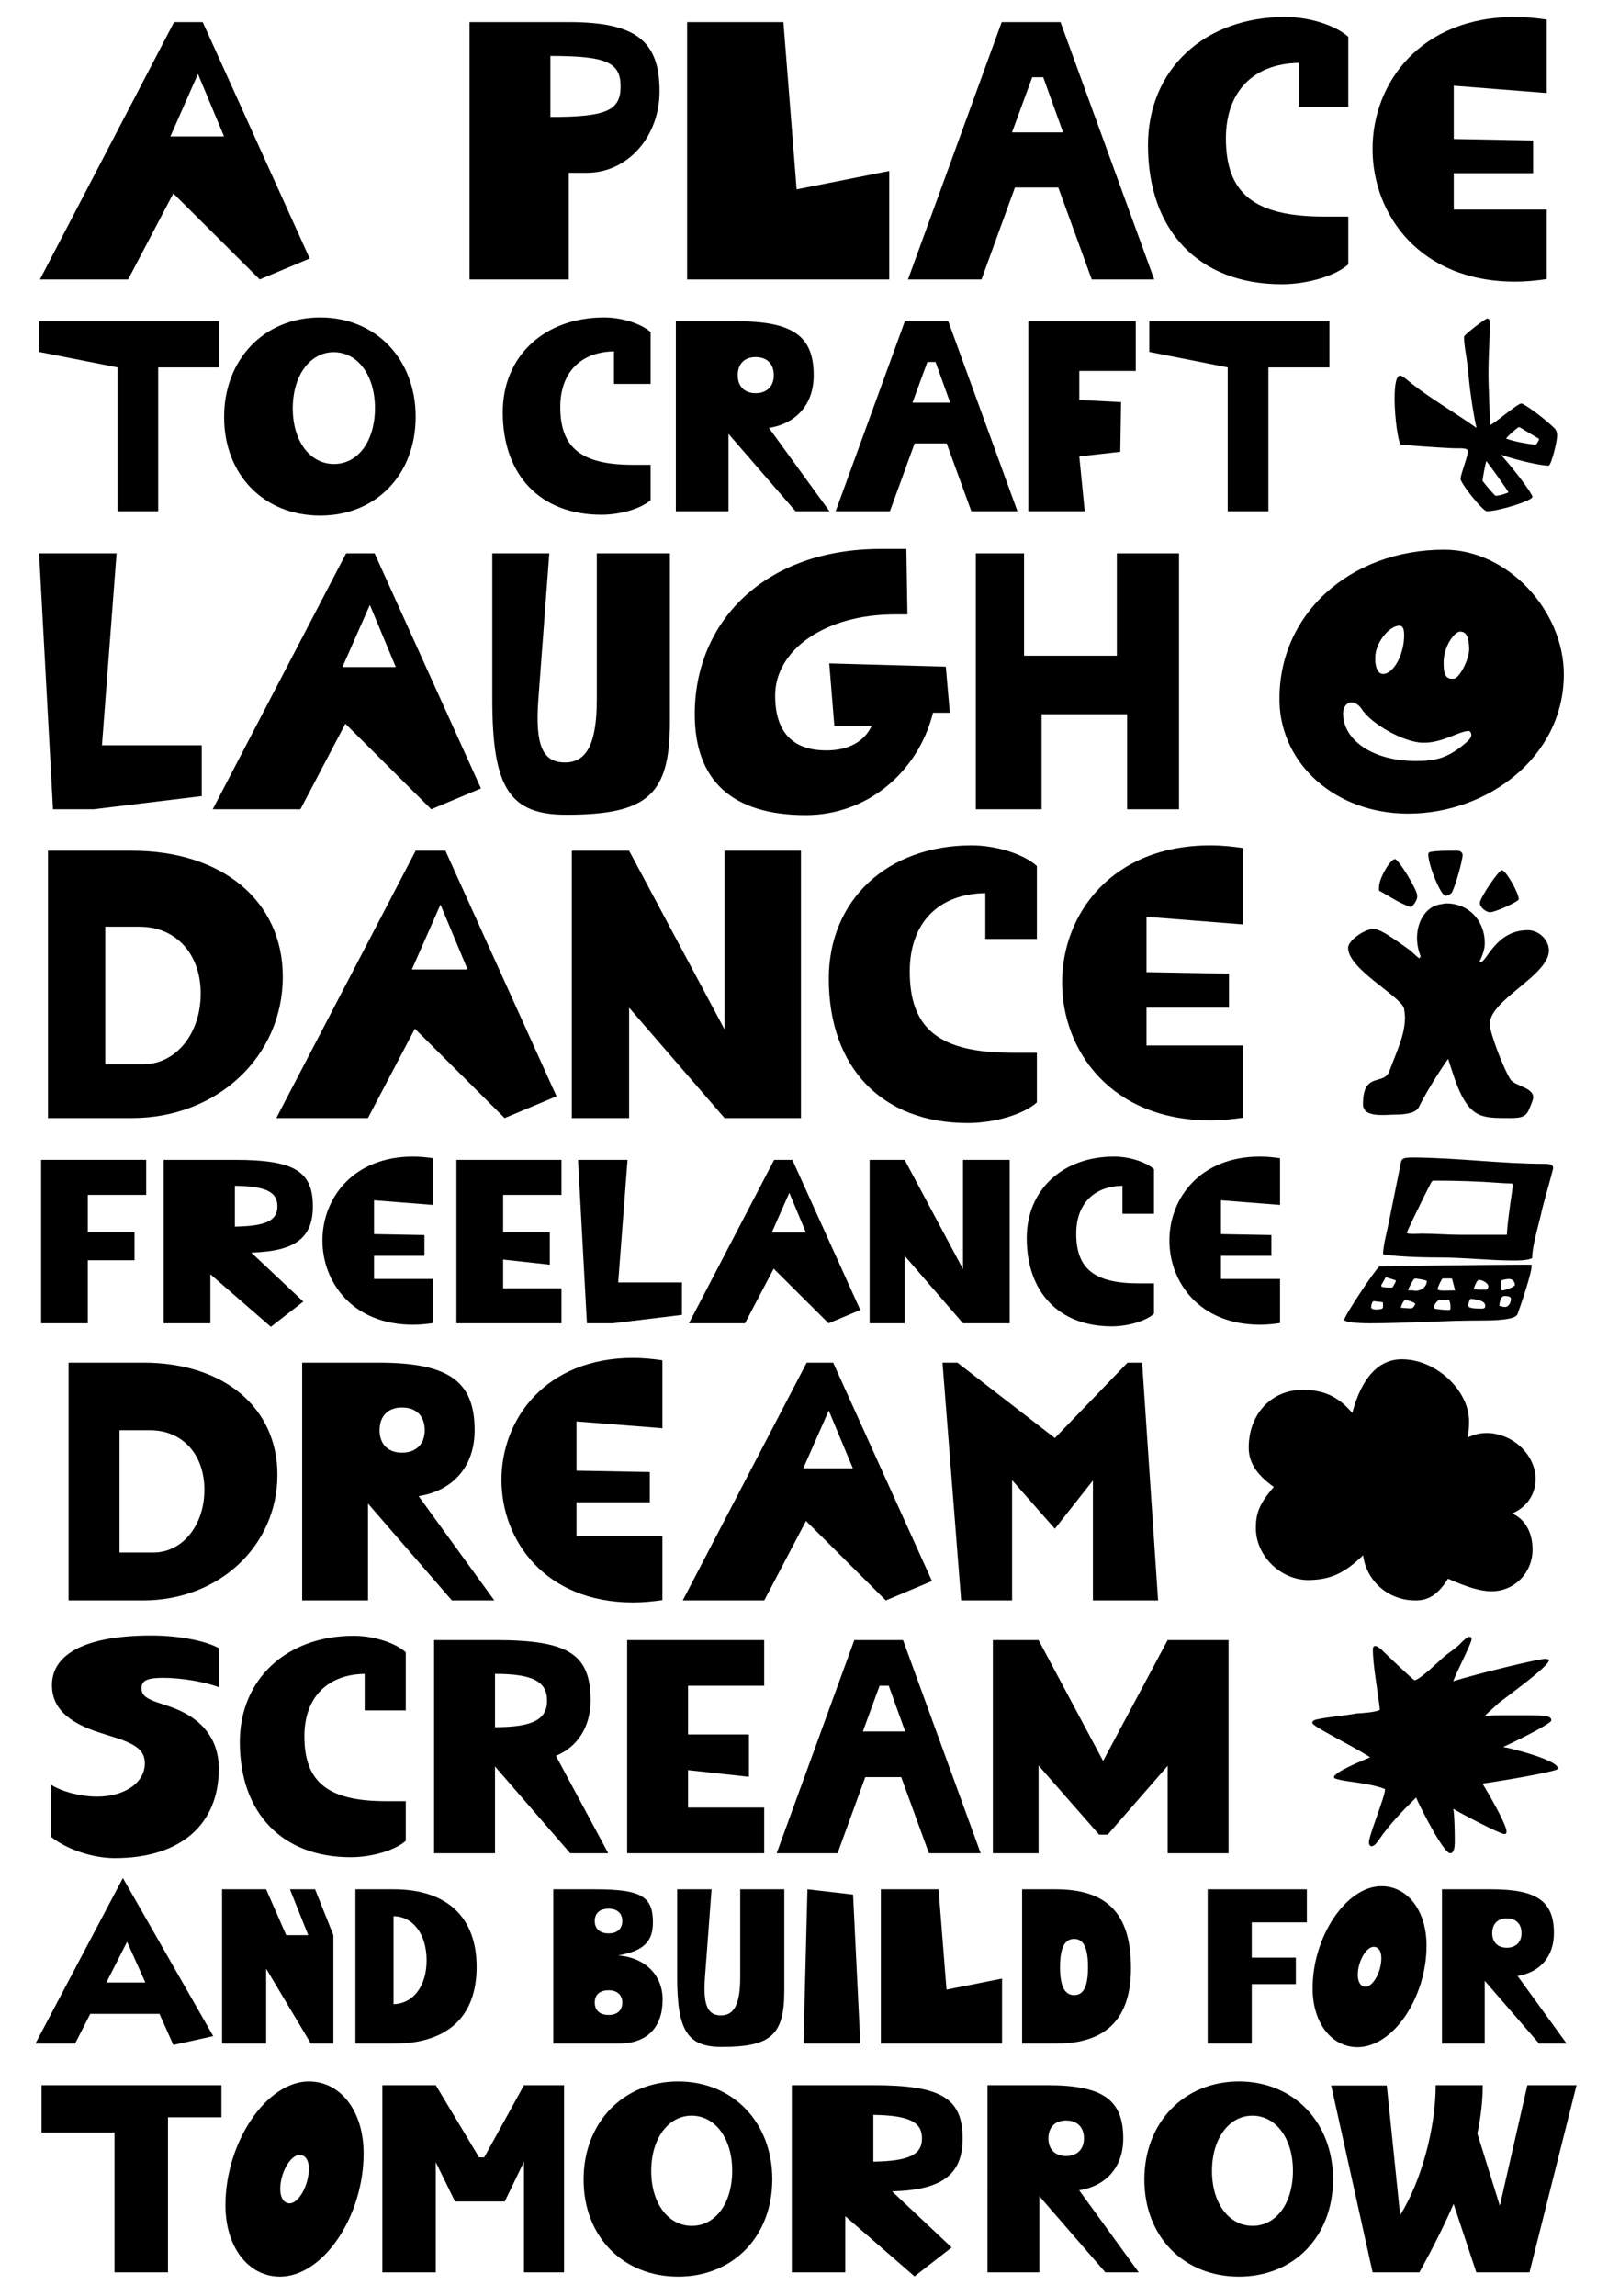 <?xml version="1.0" encoding="UTF-8"?> <svg xmlns="http://www.w3.org/2000/svg" width="343" height="493" viewBox="0 0 343 493" fill="none"><path d="M37.385 4.746H43.541L66.511 55.5L55.776 59.999L37.227 41.528L27.518 59.999H8.574L37.385 4.746ZM48.12 29.294L42.516 15.875L36.596 29.294H48.12Z" fill="black"></path><path d="M100.848 4.746H122.16C136.447 4.746 141.657 8.692 141.657 19.585C141.657 29.373 134.79 37.108 126.028 37.108H122.16V59.999H100.848V4.746ZM133.291 18.559C133.291 13.35 130.212 12.008 118.215 12.008V25.111C130.211 25.11 133.291 23.769 133.291 18.559Z" fill="black"></path><path d="M147.578 4.746H168.259L171.101 40.661L190.993 36.714V59.999H147.579L147.578 4.746Z" fill="black"></path><path d="M215.144 4.746H227.774L247.902 59.999H234.483L227.3 40.266H217.986L210.803 59.999H195.016L215.144 4.746ZM228.327 28.426L224.064 16.586H221.696L217.355 28.426H228.327Z" fill="black"></path><path d="M246.562 31.189C246.562 14.929 258.639 3.641 276.083 3.641C281.214 3.641 286.897 5.457 289.581 7.904V22.98H278.926V13.508C269.138 13.666 263.297 19.744 263.297 29.69C263.297 41.609 269.453 46.503 284.451 46.503H289.581V56.764C286.897 59.211 280.818 61.027 275.293 61.027C257.534 61.026 246.562 49.581 246.562 31.189Z" fill="black"></path><path d="M294.793 31.978C294.793 17.849 305.055 3.641 325.419 3.641C327.787 3.641 330.076 3.878 332.208 4.194V19.979L312.237 18.4V29.845L329.287 30.161V37.186H312.237V45H332.208V59.918C330.076 60.234 327.787 60.471 325.419 60.471C304.896 60.473 294.793 46.028 294.793 31.978Z" fill="black"></path><path d="M25.232 78.88L8.391 75.558V68.973H47.084V78.88H33.973V109.765H25.232V78.88Z" fill="black"></path><path d="M48.133 89.542C48.133 77.129 56.758 68.156 68.762 68.156C80.708 68.156 89.275 77.072 89.275 89.484C89.275 101.897 80.767 110.695 68.762 110.695C56.7 110.695 48.133 101.954 48.133 89.542ZM80.534 87.619C80.534 80.626 76.863 75.615 71.677 75.615C66.549 75.615 62.877 80.684 62.877 87.677C62.877 94.67 66.549 99.623 71.735 99.623C76.921 99.623 80.534 94.67 80.534 87.619Z" fill="black"></path><path d="M107.98 88.493C107.98 76.489 116.896 68.156 129.775 68.156C133.562 68.156 137.758 69.496 139.74 71.302V82.432H131.873V75.439C124.647 75.555 120.335 80.043 120.335 87.385C120.335 96.184 124.88 99.797 135.952 99.797H139.74V107.373C137.759 109.18 133.271 110.519 129.192 110.519C116.081 110.52 107.98 102.071 107.98 88.493Z" fill="black"></path><path d="M145.16 68.973H158.213C170.275 68.973 174.763 72.12 174.763 80.57C174.763 86.747 171.092 90.943 165.148 91.875L178.143 109.765H170.859L156.465 93.157V109.765H145.16V68.973ZM166.196 80.57C166.196 78.122 164.739 76.666 162.292 76.666C159.903 76.666 158.446 78.123 158.446 80.57C158.446 82.959 159.903 84.416 162.292 84.416C164.681 84.416 166.196 82.959 166.196 80.57Z" fill="black"></path><path d="M194.343 68.973H203.667L218.526 109.765H208.62L203.317 95.197H196.44L191.137 109.765H179.484L194.343 68.973ZM204.075 86.456L200.929 77.715H199.181L195.976 86.456H204.075Z" fill="black"></path><path d="M220.855 68.973H243.931V79.637H231.81V85.872L240.784 86.338L240.609 97.002L231.81 97.993L232.975 109.764H220.855V68.973Z" fill="black"></path><path d="M263.685 78.88L246.844 75.558V68.973H285.537V78.88H272.426V109.765H263.685V78.88Z" fill="black"></path><path d="M313.686 102.713C313.977 101.082 315.259 97.993 315.259 96.886C315.259 96.187 314.152 96.245 312.404 96.245C311.414 96.245 306.752 95.954 300.925 95.488C300.342 95.429 299.527 89.66 299.527 85.698C299.527 82.318 299.934 80.628 300.751 80.628C301.217 80.628 302.907 82.143 303.373 82.493C307.802 85.931 311.647 88.029 317.126 91.875C316.543 89.428 315.844 84.941 315.494 81.444C315.377 80.278 315.261 78.938 315.027 77.248C314.795 75.617 314.445 73.927 314.445 72.295C314.445 71.887 318.99 68.391 319.456 68.391C319.748 68.391 319.98 68.741 319.98 69.207C319.98 72.82 319.689 76.491 319.689 80.104C319.689 83.717 319.98 87.505 319.98 91.176C319.98 91.817 325.866 86.631 326.74 86.631C327.382 86.631 331.927 90.01 333.792 91.875C334.258 92.341 334.433 92.808 334.433 93.449C334.433 95.08 333.093 99.975 332.626 99.975C330.937 99.975 326.216 98.926 322.37 97.644C325.516 101.14 329.13 106.035 329.13 106.676C329.13 107.492 321.904 109.764 319.34 109.764C318.464 109.765 313.511 103.588 313.686 102.713ZM323.651 105.86C323.883 105.802 323.942 105.743 323.942 105.627C323.942 105.452 319.921 99.799 319.222 98.983C319.047 99.507 318.406 102.829 318.406 103.237C319.28 104.403 321.087 106.442 321.204 106.442C321.786 106.443 322.602 106.268 323.651 105.86ZM330.527 94.439V94.206L326.332 91.7L326.099 91.759C325.4 92.225 323.768 93.682 323.477 94.148L323.768 94.265C325.284 94.789 327.963 95.314 329.829 95.489C329.944 95.488 330.468 94.672 330.527 94.439Z" fill="black"></path><path d="M8.398 118.809H25.038L21.899 160.017H43.327V170.927L20.094 173.753H11.38L8.398 118.809Z" fill="black"></path><path d="M74.334 118.809H80.456L103.297 169.279L92.622 173.753L74.177 155.386L64.523 173.753H45.684L74.334 118.809ZM85.008 143.22L79.435 129.877L73.548 143.22H85.008Z" fill="black"></path><path d="M105.734 150.205V118.809H117.978L115.624 150.205C114.918 159.938 116.487 163.705 121.353 163.705C126.063 163.705 128.182 159.545 128.182 150.205V118.809H143.88V154.994C143.88 170.692 139.092 174.931 121.589 174.931C109.423 174.929 105.734 169.121 105.734 150.205Z" fill="black"></path><path d="M149.219 153.345C149.219 133.33 164.367 117.867 189.092 117.867H194.665L194.9 131.917H192.074C177.475 131.917 166.486 139.374 166.486 149.342C166.486 157.113 170.175 161.115 177.475 161.115C182.262 161.115 185.638 159.231 187.207 155.856H179.201L178.102 142.434L203.14 143.141L204.003 153.031H200.393C197.096 166.06 186.029 175.009 173.079 175.009C157.303 175.009 149.219 167.631 149.219 153.345Z" fill="black"></path><path d="M209.582 118.809H219.942V140.787H239.879V118.809H253.223V173.753H242.077V153.345H223.71V173.753H209.582V118.809Z" fill="black"></path><path d="M274.811 150.832C274.34 131.994 289.881 118.023 310.21 118.023C323.867 118.023 335.877 131.131 335.877 144.788C335.877 162.527 319.472 174.693 302.439 174.693C286.82 174.693 275.204 164.097 274.811 150.832ZM314.763 159.544C315.391 158.995 315.94 158.523 316.019 157.817C315.94 157.267 315.784 156.954 315.391 156.954C313.428 156.954 309.818 159.544 305.658 159.466C301.655 159.466 294.512 155.463 292.471 152.244C291.843 151.303 291.058 150.831 290.274 150.831C289.253 150.831 288.468 151.773 288.468 153.186C288.468 158.837 294.747 163.39 304.088 163.39C308.091 163.39 310.838 162.919 314.763 159.544ZM301.577 136.389C301.577 134.976 301.263 134.27 300.477 134.348C298.202 134.426 295.297 138.272 295.375 141.255C295.297 143.296 296.003 144.708 297.023 144.708C299.3 144.709 301.577 140.549 301.577 136.389ZM315.547 139.293C315.469 136.86 314.998 135.604 313.585 135.604C312.486 135.604 310.053 138.586 310.053 142.354C310.053 145.258 310.76 145.808 312.251 145.729C313.428 145.651 315.547 141.648 315.547 139.293Z" fill="black"></path><path d="M14.73 292.57H30.773C48.056 292.57 59.578 302.195 59.578 316.633C59.578 331.874 47.035 343.614 30.773 343.614H14.73V292.57ZM32.962 333.333C39.16 333.333 43.9 327.5 43.9 319.843C43.9 312.259 39.16 307.081 32.233 307.081H25.669V333.333H32.962Z" fill="black"></path><path d="M64.898 292.57H81.232C96.327 292.57 101.942 296.508 101.942 307.081C101.942 314.811 97.348 320.061 89.91 321.228L106.172 343.615H97.057L79.045 322.833V343.615H64.898V292.57ZM91.222 307.081C91.222 304.019 89.399 302.195 86.336 302.195C83.347 302.195 81.524 304.018 81.524 307.081C81.524 310.071 83.347 311.894 86.336 311.894C89.327 311.895 91.222 310.071 91.222 307.081Z" fill="black"></path><path d="M107.703 317.73C107.703 304.677 117.183 291.551 135.997 291.551C138.185 291.551 140.3 291.77 142.268 292.062V306.646L123.819 305.188V315.761L139.57 316.053V322.543H123.819V329.762H142.268V343.544C140.299 343.836 138.184 344.055 135.997 344.055C117.037 344.055 107.703 330.71 107.703 317.73Z" fill="black"></path><path d="M173.257 292.57H178.945L200.166 339.459L190.249 343.615L173.112 326.552L164.142 343.615H146.641L173.257 292.57ZM183.174 315.249L177.997 302.852L172.527 315.249H183.174Z" fill="black"></path><path d="M202.426 292.57H205.634L226.563 308.758L242.168 292.57H245.304L248.731 343.615H234.73V317.874L226.563 328.228L217.375 317.8V343.614H206.437L202.426 292.57Z" fill="black"></path><path d="M292.774 333.919C288.69 337.857 285.701 339.169 281.034 339.242C275.055 339.242 269.731 334.064 269.731 328.085C269.731 325.168 270.314 322.981 273.595 319.262C269.803 316.564 268.199 313.939 268.199 310.803C268.199 303.583 273.085 298.406 279.793 298.406C284.897 298.406 287.814 300.302 290.44 303.365C292.554 295.417 296.346 291.844 301.086 291.844C308.524 291.844 315.524 298.625 315.524 305.115C315.524 306.355 315.451 307.303 315.232 308.616C316.982 307.887 317.93 307.668 319.461 307.668C325.003 307.814 329.743 312.335 329.815 317.512C329.815 320.794 327.993 323.565 324.784 324.95C327.482 326.117 329.159 328.961 329.159 332.679C329.159 337.783 325.148 341.722 320.263 341.649C318.002 341.649 315.086 340.774 311.002 338.951C308.888 342.305 306.918 343.618 304.001 343.618C297.805 343.617 293.357 339.023 292.774 333.919Z" fill="black"></path><path d="M34.252 432.384H19.388L16.122 438.774H7.602L26.393 403.227L45.799 437.165L37.232 439.059L34.252 432.384ZM31.222 425.662L27.293 416.905L22.844 425.662H31.222Z" fill="black"></path><path d="M47.695 405.641H57.162L61.47 415.486H66.203L62.274 405.641H67.67L71.599 415.486V438.774H66.77L57.162 422.681V438.774H47.695V405.641Z" fill="black"></path><path d="M76.336 405.641H84.525C95.979 405.641 102.369 411.605 102.369 422.302C102.369 432.999 96.121 438.774 84.525 438.774H76.336V405.641ZM91.625 420.882C91.625 415.249 88.69 411.463 84.525 411.415V430.301C88.69 430.206 91.625 426.515 91.625 420.882Z" fill="black"></path><path d="M118.841 405.641H127.74C137.633 405.641 140.235 407.108 140.235 412.741C140.235 416.906 138.2 418.894 132.756 419.842C138.484 420.268 142.318 424.007 142.318 429.308C142.318 435.082 139.194 438.775 132.804 438.775H118.84V405.641H118.841ZM133.657 412.456C133.657 410.8 132.568 409.806 130.722 409.806C128.828 409.806 127.741 410.753 127.741 412.456C127.741 414.113 128.829 415.107 130.722 415.107C132.568 415.107 133.657 414.113 133.657 412.456ZM133.657 429.97C133.657 428.313 132.568 427.32 130.722 427.32C128.828 427.32 127.741 428.266 127.741 429.97C127.741 431.626 128.829 432.62 130.722 432.62C132.568 432.62 133.657 431.626 133.657 429.97Z" fill="black"></path><path d="M145.445 424.573V405.641H152.829L151.409 424.574C150.983 430.443 151.93 432.716 154.864 432.716C157.704 432.716 158.982 430.207 158.982 424.574V405.641H168.449V427.461C168.449 436.928 165.561 439.483 155.007 439.483C147.669 439.483 145.445 435.98 145.445 424.573Z" fill="black"></path><path d="M173.422 405.641L183.22 406.777L184.782 438.774H172.57L173.422 405.641Z" fill="black"></path><path d="M189.184 405.641H201.585L203.289 427.177L215.217 424.811V438.774H189.184V405.641Z" fill="black"></path><path d="M219.527 405.641H226.769C237.845 405.641 242.91 410.942 242.91 422.538C242.91 433.425 237.609 438.773 226.769 438.773H219.527V405.641ZM233.68 422.349C233.68 418.232 232.733 416.29 230.698 416.29C228.663 416.29 227.669 418.231 227.669 422.349C227.669 426.42 228.663 428.361 230.698 428.361C232.733 428.361 233.68 426.467 233.68 422.349Z" fill="black"></path><path d="M259.383 405.641H280.683V412.741H268.85V420.314H278.317V425.994H268.85V438.774H259.383V405.641Z" fill="black"></path><path d="M281.918 426.892C281.918 415.769 289.16 404.977 296.686 404.977C302.367 404.977 306.389 410.279 306.389 417.709C306.389 428.928 299.195 439.529 291.575 439.529C285.941 439.529 281.918 434.275 281.918 426.892ZM296.685 420.407C296.685 418.845 296.023 417.993 295.029 417.993C293.42 417.993 291.621 421.165 291.621 424.005C291.621 425.567 292.284 426.561 293.278 426.561C294.887 426.561 296.685 423.39 296.685 420.407Z" fill="black"></path><path d="M309.703 405.641H320.306C330.104 405.641 333.749 408.197 333.749 415.06C333.749 420.078 330.767 423.486 325.938 424.243L336.494 438.774H330.577L318.886 425.284V438.774H309.703V405.641ZM326.791 415.06C326.791 413.072 325.607 411.889 323.619 411.889C321.679 411.889 320.495 413.072 320.495 415.06C320.495 417 321.679 418.184 323.619 418.184C325.559 418.184 326.791 417 326.791 415.06Z" fill="black"></path><path d="M24.597 457.859H8.926V447.699H47.559V454.588H36.078V487.882H24.598L24.597 457.859Z" fill="black"></path><path d="M48.418 473.473C48.418 459.983 57.201 446.895 66.328 446.895C73.217 446.895 78.096 453.325 78.096 462.336C78.096 475.941 69.371 488.799 60.129 488.799C53.298 488.799 48.418 482.428 48.418 473.473ZM66.329 465.608C66.329 463.713 65.525 462.68 64.32 462.68C62.368 462.68 60.187 466.526 60.187 469.97C60.187 471.865 60.991 473.07 62.196 473.07C64.147 473.07 66.329 469.225 66.329 465.608Z" fill="black"></path><path d="M82.117 447.699H93.597L102.897 463.198H103.988L112.541 447.699H121.151V487.882H112.541V464.117L108.408 472.67H97.731L93.597 464.232V487.882H82.117V447.699Z" fill="black"></path><path d="M125.344 467.962C125.344 455.734 133.84 446.895 145.665 446.895C157.433 446.895 165.871 455.678 165.871 467.905C165.871 480.133 157.489 488.8 145.665 488.8C133.783 488.799 125.344 480.189 125.344 467.962ZM157.26 466.067C157.26 459.178 153.644 454.242 148.535 454.242C143.483 454.242 139.867 459.236 139.867 466.125C139.867 473.014 143.483 477.893 148.592 477.893C153.702 477.893 157.26 473.014 157.26 466.067Z" fill="black"></path><path d="M170.066 447.699H187.574C202.097 447.699 206.747 450.455 206.747 459.123C206.747 466.93 202.327 470.201 191.593 470.488L204.394 482.543L196.415 488.743L181.547 475.827V487.882H170.067L170.066 447.699ZM198.022 459.123C198.022 455.563 195.209 454.185 187.574 454.071V464.117C195.209 464.002 198.022 462.624 198.022 459.123Z" fill="black"></path><path d="M212.087 447.699H224.945C236.828 447.699 241.248 450.799 241.248 459.123C241.248 465.207 237.632 469.341 231.776 470.259L244.577 487.882H237.402L223.223 471.522V487.882H212.086L212.087 447.699ZM232.809 459.123C232.809 456.712 231.374 455.276 228.963 455.276C226.609 455.276 225.174 456.712 225.174 459.123C225.174 461.477 226.61 462.911 228.963 462.911C231.316 462.911 232.809 461.477 232.809 459.123Z" fill="black"></path><path d="M245.781 467.962C245.781 455.734 254.277 446.895 266.102 446.895C277.87 446.895 286.308 455.678 286.308 467.905C286.308 480.133 277.926 488.8 266.102 488.8C254.219 488.799 245.781 480.189 245.781 467.962ZM277.697 466.067C277.697 459.178 274.081 454.242 268.972 454.242C263.92 454.242 260.304 459.236 260.304 466.125C260.304 473.014 263.92 477.893 269.029 477.893C274.138 477.893 277.697 473.014 277.697 466.067Z" fill="black"></path><path d="M285.91 447.756H297.849L300.719 475.597C305.254 468.364 308.354 456.941 308.354 447.699H318.458C318.458 451.028 318.056 454.472 317.31 458.09L322.132 473.588L328.044 447.699H338.606L328.503 487.882H317.079L312.2 473.187C310.248 477.665 307.837 482.487 304.852 487.882H294.806L285.91 447.756Z" fill="black"></path><path d="M10.961 394.375V383.191C13.315 384.695 17.37 385.742 20.836 385.742C26.788 385.742 31.105 382.733 31.105 378.613C31.105 375.932 29.404 374.493 24.303 372.924L21.621 372.073C14.492 369.849 11.157 366.58 11.157 361.805C11.157 354.939 18.743 351.145 32.477 351.145C38.363 351.145 44.118 352.257 47.061 353.892V362.263C43.987 361.086 38.952 360.236 35.028 360.236C31.627 360.236 30.384 360.825 30.384 362.46C30.384 363.898 31.299 364.684 34.046 365.599L36.204 366.319C43.267 368.673 46.995 373.317 46.995 379.726C46.995 391.825 38.689 398.953 24.629 398.953C19.855 398.952 14.296 397.056 10.961 394.375Z" fill="black"></path><path d="M51.508 374.035C51.508 360.563 61.514 351.211 75.968 351.211C80.219 351.211 84.927 352.716 87.151 354.743V367.234H78.322V359.385C70.213 359.516 65.374 364.552 65.374 372.792C65.374 382.667 70.475 386.722 82.9 386.722H87.151V395.224C84.927 397.251 79.892 398.756 75.314 398.756C60.599 398.757 51.508 389.273 51.508 374.035Z" fill="black"></path><path d="M93.234 352.125H106.314C122.141 352.125 126.849 355.133 126.849 365.14C126.849 370.764 123.972 375.146 119.394 376.977L130.643 397.905H122.467L106.314 379.266V397.905H93.234V352.125ZM117.498 365.14C117.498 361.02 114.424 359.384 106.314 359.384V370.829C114.423 370.829 117.498 369.194 117.498 365.14Z" fill="black"></path><path d="M134.699 352.125H164.129V361.935H147.779V372.399H160.859V381.49L147.779 380.052V388.096H164.129V397.906H134.699V352.125Z" fill="black"></path><path d="M183.488 352.125H193.952L210.63 397.904H199.512L193.561 381.554H185.844L179.892 397.904H166.812L183.488 352.125ZM194.41 371.745L190.879 361.934H188.917L185.32 371.745H194.41Z" fill="black"></path><path d="M213.247 352.125H223.058L236.922 378.088L250.787 352.125H263.866V397.904H250.787V379.134L237.903 393.914H236.072L223.057 379.068V397.903H213.246V352.125H213.247Z" fill="black"></path><path d="M304.153 385.939C301.406 388.62 298.398 391.759 296.24 394.898C295.651 395.814 295.062 396.403 294.539 396.403C294.278 396.403 294.017 396.01 294.017 395.552C294.017 394.048 297.483 385.742 297.483 384.173C297.483 384.042 295.521 383.388 292.774 382.93C290.878 382.603 288.392 382.407 286.627 381.819L286.496 381.492C286.823 380.445 291.728 378.352 294.279 377.306C290.42 374.755 281.852 370.701 281.852 369.915C281.852 369.458 282.375 369.262 282.703 369.196C285.254 368.607 288.523 368.411 291.336 367.887C292.186 367.822 295.325 367.691 296.371 367.103C295.914 363.048 294.867 357.554 294.867 354.154C294.867 353.303 295.325 353.303 295.783 353.5C296.306 353.827 296.698 354.089 297.091 354.547C297.68 355.135 303.566 360.76 303.827 360.76C305.135 360.564 309.582 356.116 310.432 355.462C311.347 354.743 312.459 354.024 313.374 353.173C313.963 352.585 314.486 351.931 315.27 351.538C315.466 351.342 315.793 351.407 315.924 351.538C316.055 351.669 316.055 351.8 316.055 351.996C316.055 352.781 312.589 359.517 312.131 360.956C317.624 359.255 329.331 356.443 331.555 356.182C332.143 356.117 332.666 356.182 332.666 356.509C332.666 357.751 323.511 364.357 321.94 365.599L318.998 368.281L319.26 368.412C320.437 368.281 321.679 368.281 322.791 368.281H328.48C332.142 368.281 333.189 368.477 333.189 369.393C333.189 369.915 328.218 372.597 322.856 375.082C324.556 375.344 334.497 377.894 334.562 379.595L334.431 379.922C332.142 380.772 321.025 382.603 318.474 382.93V383.061C319.52 384.761 323.576 391.694 323.576 393.263C323.576 393.525 323.445 393.786 323.118 393.786C322.202 393.786 313.438 389.208 312.131 388.358C312.393 389.273 312.458 393.917 312.458 394.962C312.458 395.813 312.523 397.905 311.477 397.905C309.973 397.906 304.676 387.312 304.153 385.939Z" fill="black"></path><path d="M10.305 182.652H28.346C47.78 182.652 60.736 193.476 60.736 209.712C60.736 226.85 46.632 240.052 28.346 240.052H10.305V182.652ZM30.806 228.49C37.776 228.49 43.106 221.93 43.106 213.32C43.106 204.792 37.776 198.97 29.986 198.97H22.606V228.491L30.806 228.49Z" fill="black"></path><path d="M89.275 182.652H95.671L119.533 235.379L108.381 240.053L89.11 220.865L79.024 240.053H59.344L89.275 182.652ZM100.427 208.154L94.605 194.214L88.456 208.154H100.427Z" fill="black"></path><path d="M122.82 182.652H135.121L155.621 221.028V182.652H172.021V240.052H155.621L135.121 216.354V240.052H122.82V182.652Z" fill="black"></path><path d="M178.008 210.122C178.008 193.23 190.555 181.504 208.677 181.504C214.007 181.504 219.91 183.39 222.698 185.932V201.594H211.628V191.754C201.46 191.918 195.393 198.232 195.393 208.564C195.393 220.946 201.789 226.03 217.369 226.03H222.699V236.69C219.911 239.232 213.597 241.119 207.857 241.119C189.407 241.119 178.008 229.228 178.008 210.122Z" fill="black"></path><path d="M228.117 210.942C228.117 196.264 238.777 181.504 259.933 181.504C262.393 181.504 264.771 181.75 266.985 182.078V198.478L246.239 196.838V208.728L263.952 209.056V216.354H246.239V224.472H266.985V239.97C264.771 240.298 262.393 240.544 259.933 240.544C238.613 240.544 228.117 225.538 228.117 210.942Z" fill="black"></path><path d="M313.976 235.296C312.747 232.918 311.926 230.048 311.024 227.342C308.646 230.704 305.858 235.378 304.711 237.756C304.137 238.821 302.415 239.314 299.463 239.314C297.494 239.314 292.738 240.052 292.738 237.1C292.738 229.802 297.33 233.329 298.478 229.802C299.791 226.112 301.758 222.422 301.758 218.404C301.758 217.994 301.594 216.6 301.512 216.354C300.282 213.566 289.539 207.99 289.539 203.48C289.539 202.004 292.983 199.462 294.951 199.462C296.263 199.462 297.985 200.528 302.987 204.136C303.725 204.792 304.135 205.284 304.874 205.776L305.12 205.284C303.069 200.282 305.283 194.624 309.548 194.132C309.958 194.05 310.286 193.968 310.695 193.968C315.37 193.968 318.895 197.576 318.895 202.496C318.895 203.644 318.567 204.792 317.748 206.514H318.076C319.305 206.514 321.273 199.708 328.162 199.708C330.54 199.708 332.672 201.84 332.672 204.054C332.672 209.466 319.962 214.632 319.962 219.88C319.962 221.684 322.914 229.474 324.472 231.852C325.456 233.164 329.31 233.493 329.31 235.624C329.31 236.115 328.655 237.592 328.491 238.002C327.835 239.642 327.014 240.052 324.472 240.052C318.978 240.052 316.518 240.134 313.976 235.296ZM296.264 191.262C296.1 191.098 296.182 190.77 296.182 190.442C296.182 188.638 298.56 184.456 299.626 184.456C300.363 184.456 304.382 191.016 304.382 192.246V192.574C304.382 193.312 303.316 194.87 302.905 194.706C300.61 193.968 298.396 192.41 296.264 191.262ZM306.76 183.39C306.76 183.144 306.924 182.98 307.252 182.898C308.317 182.734 309.384 182.652 311.27 182.652H313.074C313.648 182.652 314.14 183.062 314.14 183.554C314.14 184.702 312.582 190.278 311.844 191.59C311.68 191.918 310.942 192.328 310.449 192.328C309.466 192.328 306.76 185.768 306.76 183.39ZM317.831 193.886C317.831 192.82 321.849 186.834 322.587 186.834C323.407 186.834 326.194 191.672 326.194 193.066C326.194 193.558 321.192 195.854 320.045 195.854C319.06 195.854 317.831 194.706 317.831 193.886Z" fill="black"></path><path d="M8.832 249.023H31.395V256.544H18.86V264.566H28.888V270.583H18.86V284.121H8.832V249.023Z" fill="black"></path><path d="M35.156 249.023H50.449C63.135 249.023 67.196 251.43 67.196 259.002C67.196 265.821 63.335 268.679 53.959 268.93L65.141 279.459L58.171 284.874L45.185 273.593V284.122H35.156V249.023ZM59.575 259.002C59.575 255.893 57.118 254.69 50.449 254.59V263.364C57.118 263.264 59.575 262.06 59.575 259.002Z" fill="black"></path><path d="M69.25 266.324C69.25 257.348 75.769 248.324 88.704 248.324C90.209 248.324 91.663 248.474 93.016 248.675V258.703L80.33 257.7V264.971L91.16 265.171V269.634H80.33V274.598H93.016V284.075C91.662 284.275 90.208 284.426 88.704 284.426C75.667 284.425 69.25 275.249 69.25 266.324Z" fill="black"></path><path d="M98.031 249.023H120.594V256.544H108.059V264.566H118.087V271.536L108.059 270.432V276.599H120.594V284.12H98.031V249.023Z" fill="black"></path><path d="M124.152 249.023H134.782L132.776 275.347H146.464V282.317L131.622 284.122H126.057L124.152 249.023Z" fill="black"></path><path d="M166.27 249.023H170.181L184.772 281.263L177.953 284.121L166.17 272.389L160.003 284.121H147.969L166.27 249.023ZM173.089 264.617L169.528 256.094L165.767 264.617H173.089Z" fill="black"></path><path d="M186.777 249.023H194.298L206.833 272.489V249.023H216.86V284.122H206.833L194.298 269.632V284.122H186.777V249.023Z" fill="black"></path><path d="M220.523 265.823C220.523 255.494 228.194 248.324 239.275 248.324C242.535 248.324 246.145 249.476 247.849 251.031V260.608H241.08V254.591C234.862 254.691 231.152 258.552 231.152 264.869C231.152 272.44 235.063 275.549 244.59 275.549H247.849V282.068C246.145 283.623 242.284 284.775 238.774 284.775C227.493 284.775 220.523 277.506 220.523 265.823Z" fill="black"></path><path d="M251.16 266.324C251.16 257.348 257.679 248.324 270.614 248.324C272.119 248.324 273.573 248.474 274.926 248.675V258.703L262.24 257.7V264.971L273.07 265.171V269.634H262.24V274.598H274.926V284.075C273.572 284.275 272.118 284.426 270.614 284.426C257.578 284.425 251.16 275.249 251.16 266.324Z" fill="black"></path><path d="M288.715 283.371C288.715 282.568 295.234 272.741 296.236 271.938C296.386 271.838 321.256 271.538 326.872 271.538H328.928C329.329 272.49 326.321 281.064 325.97 282.067C325.669 283.019 323.563 283.521 318.098 283.521C310.076 283.521 302.153 284.123 294.181 284.123C291.072 284.123 288.715 283.822 288.715 283.371ZM296.789 281.015L297.039 280.764V279.761C297.039 279.66 296.889 279.561 296.789 279.561L294.983 279.36L294.732 279.611C294.582 280.012 294.482 280.363 294.482 280.764L294.732 281.015C295.184 281.215 295.885 281.215 296.789 281.015ZM299.094 276.401C299.446 275.75 299.796 275.248 299.796 274.997C299.796 274.947 299.695 274.847 299.596 274.847C298.994 274.597 298.393 274.496 297.79 274.245L297.54 274.346C297.289 274.948 296.888 275.45 296.637 276L296.788 276.301C297.289 276.402 297.841 276.451 298.543 276.451C298.794 276.451 298.894 276.451 299.094 276.401ZM309.223 269.983C304.259 269.983 299.646 269.732 297.139 269.332L297.038 269.081C297.239 266.725 297.841 264.669 298.292 262.412L300.749 250.278C300.999 248.774 301.05 248.523 303.507 248.523C312.984 248.573 322.409 249.877 331.886 249.877C333.039 249.877 333.591 250.128 333.591 250.83C333.541 251.23 331.435 258.601 331.134 260.006C330.532 262.814 329.078 267.427 329.078 270.134C327.925 270.686 325.719 270.636 325.066 270.636C319.853 270.636 314.438 269.983 309.223 269.983ZM303.959 280.012C303.959 279.66 302.605 279.159 301.753 279.159C301.502 279.159 301 280.162 300.85 280.763C301.653 280.813 302.204 280.913 302.906 280.913C303.357 280.964 303.708 280.613 303.959 280.012ZM323.563 265.12L323.664 265.019C323.664 262.712 324.968 254.69 324.917 254.439C324.917 254.189 324.767 254.088 324.466 254.088C323.664 254.088 322.912 254.038 322.159 253.987C317.647 253.636 312.933 253.486 308.07 253.486C307.669 253.486 307.619 253.536 307.418 253.837C305.714 257.046 302.153 264.467 302.153 264.668C302.103 265.068 304.861 264.868 305.362 264.868C308.171 264.868 310.978 265.119 313.836 265.119L323.563 265.12ZM306.465 275.048C306.264 274.797 304.409 274.546 303.958 274.496L303.707 274.597C303.406 274.997 302.453 276.602 302.453 277.003C302.453 277.104 303.155 277.054 303.406 277.054L303.958 277.154C305.362 277.153 306.365 276.301 306.465 275.048ZM311.53 280.914V280.513C311.53 279.811 311.329 279.11 311.129 279.11H309.224C308.773 279.11 307.97 280.112 307.97 280.714C307.97 280.914 308.12 280.964 308.322 281.015C308.572 281.065 309.926 281.265 310.979 281.265C311.329 281.265 311.53 281.265 311.53 280.914ZM312.532 277.054L311.881 274.597L311.78 274.496H309.825C309.574 274.747 308.772 276.351 308.772 276.803C308.772 277.054 309.574 277.104 310.226 277.104L312.532 277.054ZM319.001 280.362C318.95 279.41 317.897 279.109 315.992 278.858L315.741 278.959C315.541 279.31 315.341 280.012 315.341 280.263C315.341 280.814 316.194 280.964 318.249 280.964C318.799 280.964 319.001 280.813 319.001 280.362ZM319.652 276.15C319.652 275.548 318.449 274.796 317.596 274.796C317.295 274.796 316.743 275.949 316.493 276.802C316.893 276.852 317.295 276.902 317.646 276.902H319.2C319.502 276.902 319.652 276.552 319.652 276.15ZM324.516 278.858C324.516 278.457 324.014 278.256 323.212 278.256C322.359 278.256 322.158 279.208 322.008 280.361C322.71 280.562 322.961 280.612 323.312 280.612C323.915 280.613 324.516 279.81 324.516 278.858ZM325.368 275.9C325.368 275.147 324.817 274.596 324.065 274.596C323.563 274.596 322.41 274.846 322.41 274.996V276.802C322.41 276.902 322.511 277.053 322.661 277.053C323.413 277.054 325.368 276.201 325.368 275.9Z" fill="black"></path></svg> 